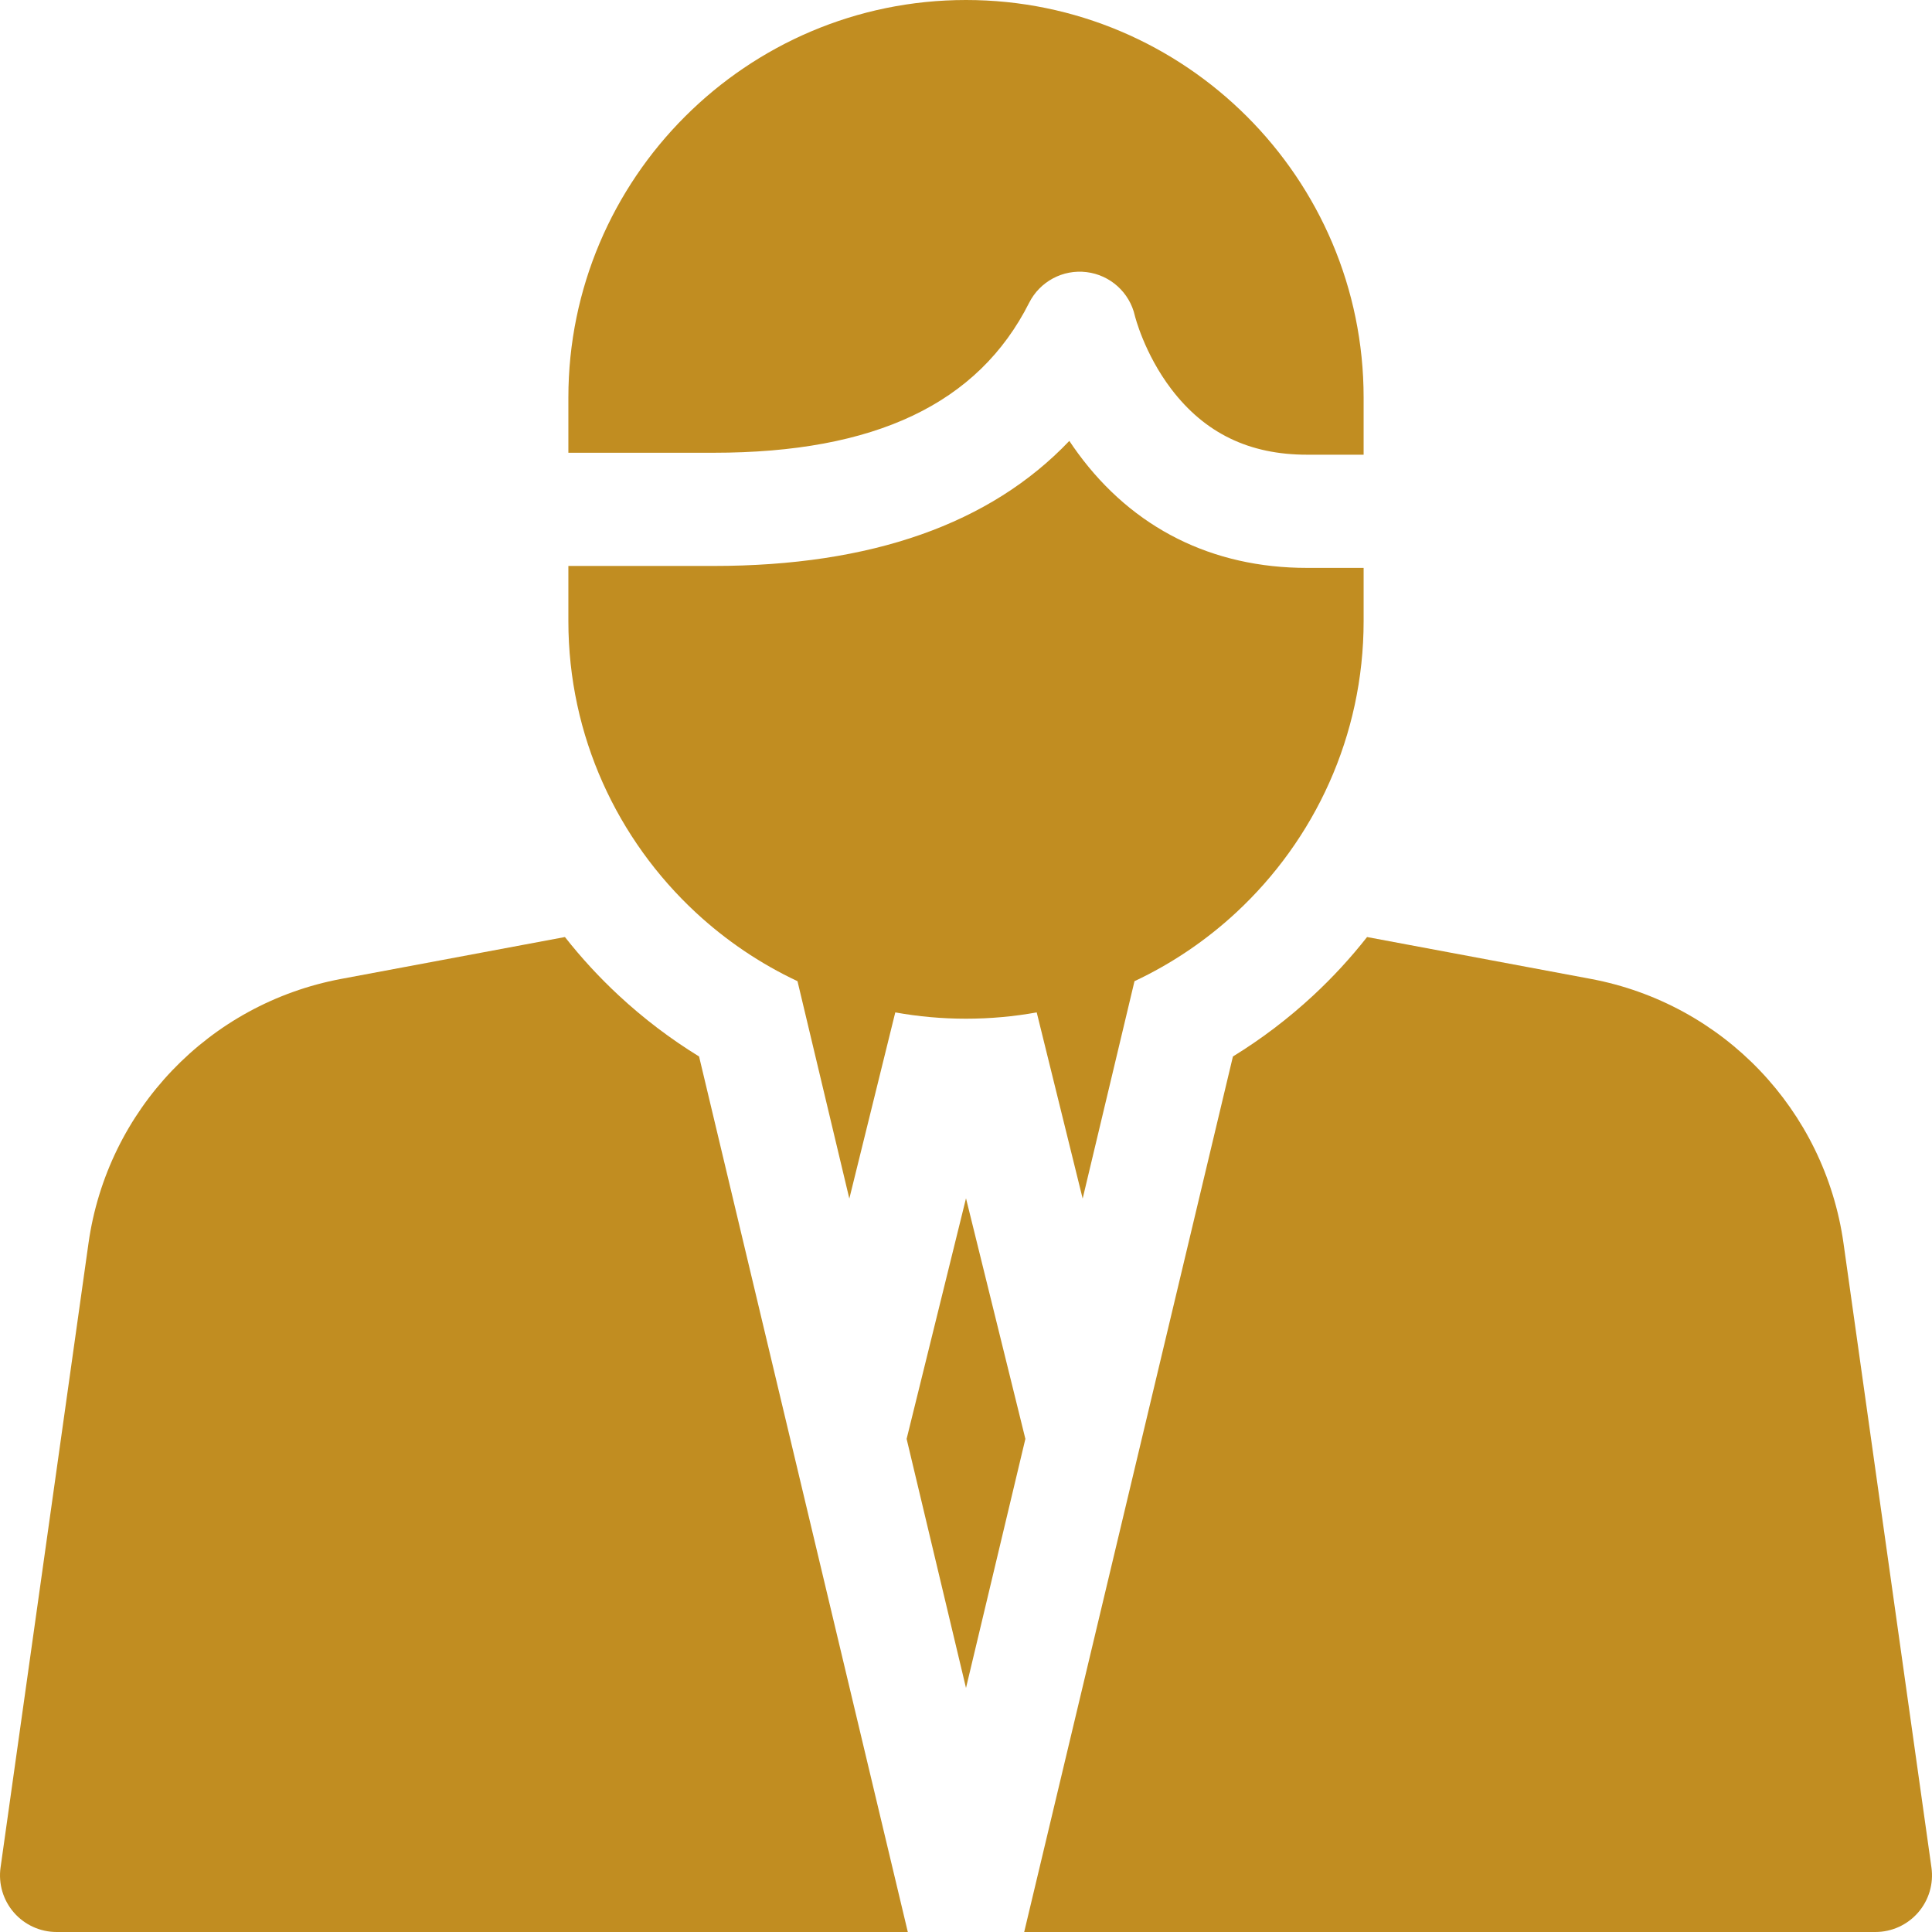 <svg xmlns="http://www.w3.org/2000/svg" width="512" height="512" viewBox="0 0 512 512" fill="none"><path d="M256 317.566L254.208 324.828L240.264 381.319L256 447.321L271.736 381.319L257.793 324.828L256 317.566Z" fill="#C18D21"></path><path d="M511.854 494.908L488.55 329.485C483.571 294.141 456.654 265.984 421.57 259.418L362.288 248.324C357.961 253.824 353.191 259.012 348.004 263.824C341.436 269.917 334.32 275.322 326.738 279.981L316.101 324.596L271.42 512H497C501.343 512 505.473 510.117 508.322 506.839C511.171 503.561 512.459 499.209 511.854 494.908Z" fill="#C18D21"></path><path d="M185.262 279.981C177.682 275.322 170.567 269.919 163.999 263.826C158.811 259.014 154.04 253.825 149.712 248.323L90.43 259.418C55.347 265.984 28.429 294.142 23.45 329.485L0.147 494.908C-0.458 499.209 0.829 503.561 3.678 506.839C6.527 510.117 10.657 512 15 512H240.58L195.9 324.596L185.262 279.981Z" fill="#C18D21"></path><path d="M361.375 164.594V150.5H346.375C321.251 150.5 300.261 139.997 285.674 120.126C284.868 119.029 284.105 117.933 283.382 116.844C262.44 138.857 230.856 149.984 189.099 149.984H150.625V164.593C150.625 195.077 163.641 222.573 184.401 241.831C192.346 249.201 201.425 255.363 211.345 260.023L225.081 317.637L237.259 268.297C243.342 269.393 249.605 269.967 255.999 269.967C262.393 269.967 268.656 269.393 274.739 268.297L286.917 317.637L300.653 260.023C310.574 255.362 319.653 249.2 327.599 241.829C348.36 222.572 361.375 195.076 361.375 164.594V164.594Z" fill="#C18D21"></path><path d="M189.099 119.985C231.89 119.985 259.246 106.986 272.732 80.246C275.583 74.594 281.671 71.339 287.957 72.113C294.24 72.886 299.361 77.52 300.756 83.695C300.758 83.703 303.196 93.638 310.409 103.113C319.317 114.813 331.081 120.501 346.374 120.501H361.374V105.376C361.375 47.271 314.104 0 256 0C197.896 0 150.625 47.271 150.625 105.375V119.984H189.099V119.985Z" fill="#C18D21"></path></svg>
